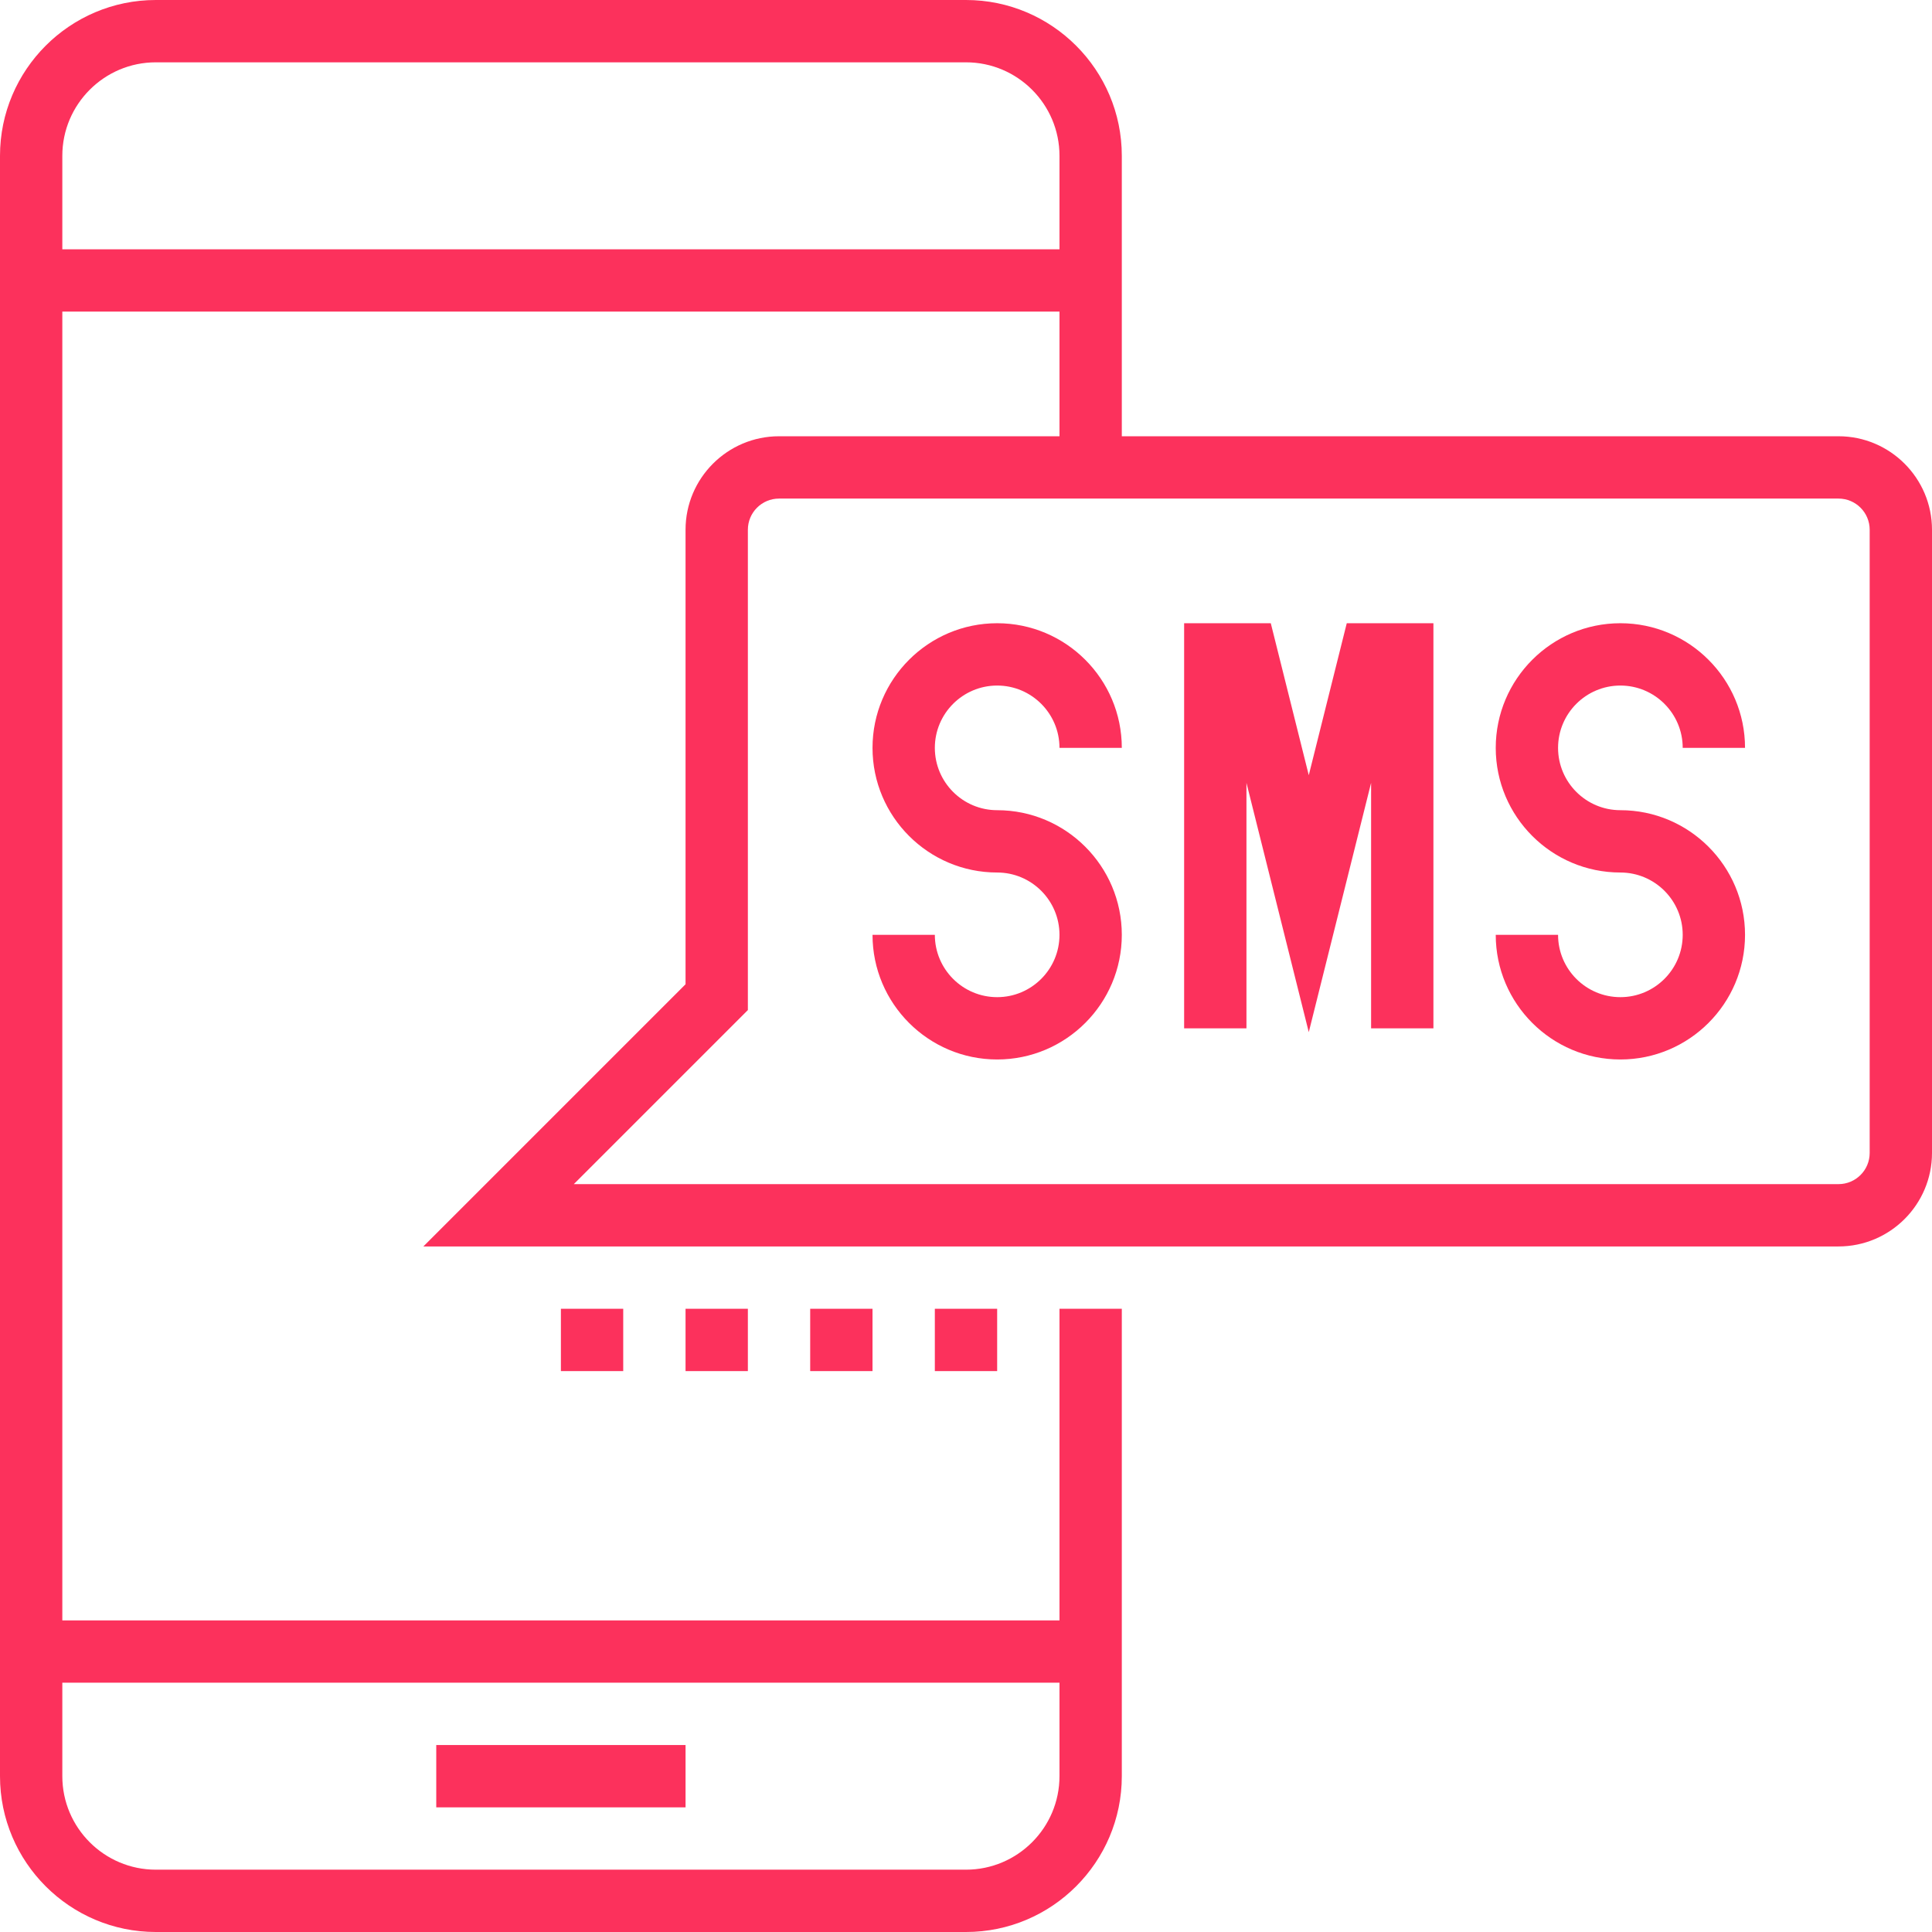 <?xml version="1.0"?>
<svg xmlns="http://www.w3.org/2000/svg" xmlns:xlink="http://www.w3.org/1999/xlink" xmlns:svgjs="http://svgjs.com/svgjs" version="1.1" width="512" height="512" x="0" y="0" viewBox="0 0 496 496" style="enable-background:new 0 0 512 512" xml:space="preserve" class=""><g>
<g xmlns="http://www.w3.org/2000/svg">
	<g>
		<path d="M472,112H288V40c0-22.056-17.944-40-40-40H40C17.944,0,0,17.944,0,40v416c0,22.056,17.944,40,40,40h208    c22.056,0,40-17.944,40-40V336h-16v80H16V80h256v32h-72c-13.232,0-24,10.768-24,24v116.688L108.688,320H472    c13.232,0,24-10.768,24-24V136C496,122.768,485.232,112,472,112z M272,432v24c0,13.232-10.768,24-24,24H40    c-13.232,0-24-10.768-24-24v-24H272z M16,64V40c0-13.232,10.768-24,24-24h208c13.232,0,24,10.768,24,24v24H16z M480,296    c0,4.416-3.584,8-8,8H147.312L192,259.312V136c0-4.416,3.584-8,8-8h272c4.416,0,8,3.584,8,8V296z" fill="#fc315c" data-original="#000000" style="" class=""/>
	</g>
</g>
<g xmlns="http://www.w3.org/2000/svg">
	<g>
		<path d="M416,208c-8.824,0-16-7.176-16-16c0-8.824,7.176-16,16-16c8.824,0,16,7.176,16,16h16c0-17.648-14.352-32-32-32    s-32,14.352-32,32s14.352,32,32,32c8.824,0,16,7.176,16,16c0,8.824-7.176,16-16,16c-8.824,0-16-7.176-16-16h-16    c0,17.648,14.352,32,32,32s32-14.352,32-32S433.648,208,416,208z" fill="#fc315c" data-original="#000000" style="" class=""/>
	</g>
</g>
<g xmlns="http://www.w3.org/2000/svg">
	<g>
		<path d="M256,208c-8.824,0-16-7.176-16-16c0-8.824,7.176-16,16-16c8.824,0,16,7.176,16,16h16c0-17.648-14.352-32-32-32    s-32,14.352-32,32s14.352,32,32,32c8.824,0,16,7.176,16,16c0,8.824-7.176,16-16,16c-8.824,0-16-7.176-16-16h-16    c0,17.648,14.352,32,32,32s32-14.352,32-32S273.648,208,256,208z" fill="#fc315c" data-original="#000000" style="" class=""/>
	</g>
</g>
<g xmlns="http://www.w3.org/2000/svg">
	<g>
		<polygon points="345.752,160 336,199.016 326.248,160 304,160 304,264 320,264 320,200.984 336,264.984 352,200.984 352,264     368,264 368,160   " fill="#fc315c" data-original="#000000" style="" class=""/>
	</g>
</g>
<g xmlns="http://www.w3.org/2000/svg">
	<g>
		<rect x="112" y="448" width="64" height="16" fill="#fc315c" data-original="#000000" style="" class=""/>
	</g>
</g>
<g xmlns="http://www.w3.org/2000/svg">
	<g>
		<rect x="240" y="336" width="16" height="16" fill="#fc315c" data-original="#000000" style="" class=""/>
	</g>
</g>
<g xmlns="http://www.w3.org/2000/svg">
	<g>
		<rect x="208" y="336" width="16" height="16" fill="#fc315c" data-original="#000000" style="" class=""/>
	</g>
</g>
<g xmlns="http://www.w3.org/2000/svg">
	<g>
		<rect x="176" y="336" width="16" height="16" fill="#fc315c" data-original="#000000" style="" class=""/>
	</g>
</g>
<g xmlns="http://www.w3.org/2000/svg">
	<g>
		<rect x="144" y="336" width="16" height="16" fill="#fc315c" data-original="#000000" style="" class=""/>
	</g>
</g>
<g xmlns="http://www.w3.org/2000/svg">
</g>
<g xmlns="http://www.w3.org/2000/svg">
</g>
<g xmlns="http://www.w3.org/2000/svg">
</g>
<g xmlns="http://www.w3.org/2000/svg">
</g>
<g xmlns="http://www.w3.org/2000/svg">
</g>
<g xmlns="http://www.w3.org/2000/svg">
</g>
<g xmlns="http://www.w3.org/2000/svg">
</g>
<g xmlns="http://www.w3.org/2000/svg">
</g>
<g xmlns="http://www.w3.org/2000/svg">
</g>
<g xmlns="http://www.w3.org/2000/svg">
</g>
<g xmlns="http://www.w3.org/2000/svg">
</g>
<g xmlns="http://www.w3.org/2000/svg">
</g>
<g xmlns="http://www.w3.org/2000/svg">
</g>
<g xmlns="http://www.w3.org/2000/svg">
</g>
<g xmlns="http://www.w3.org/2000/svg">
</g>
</g></svg>

